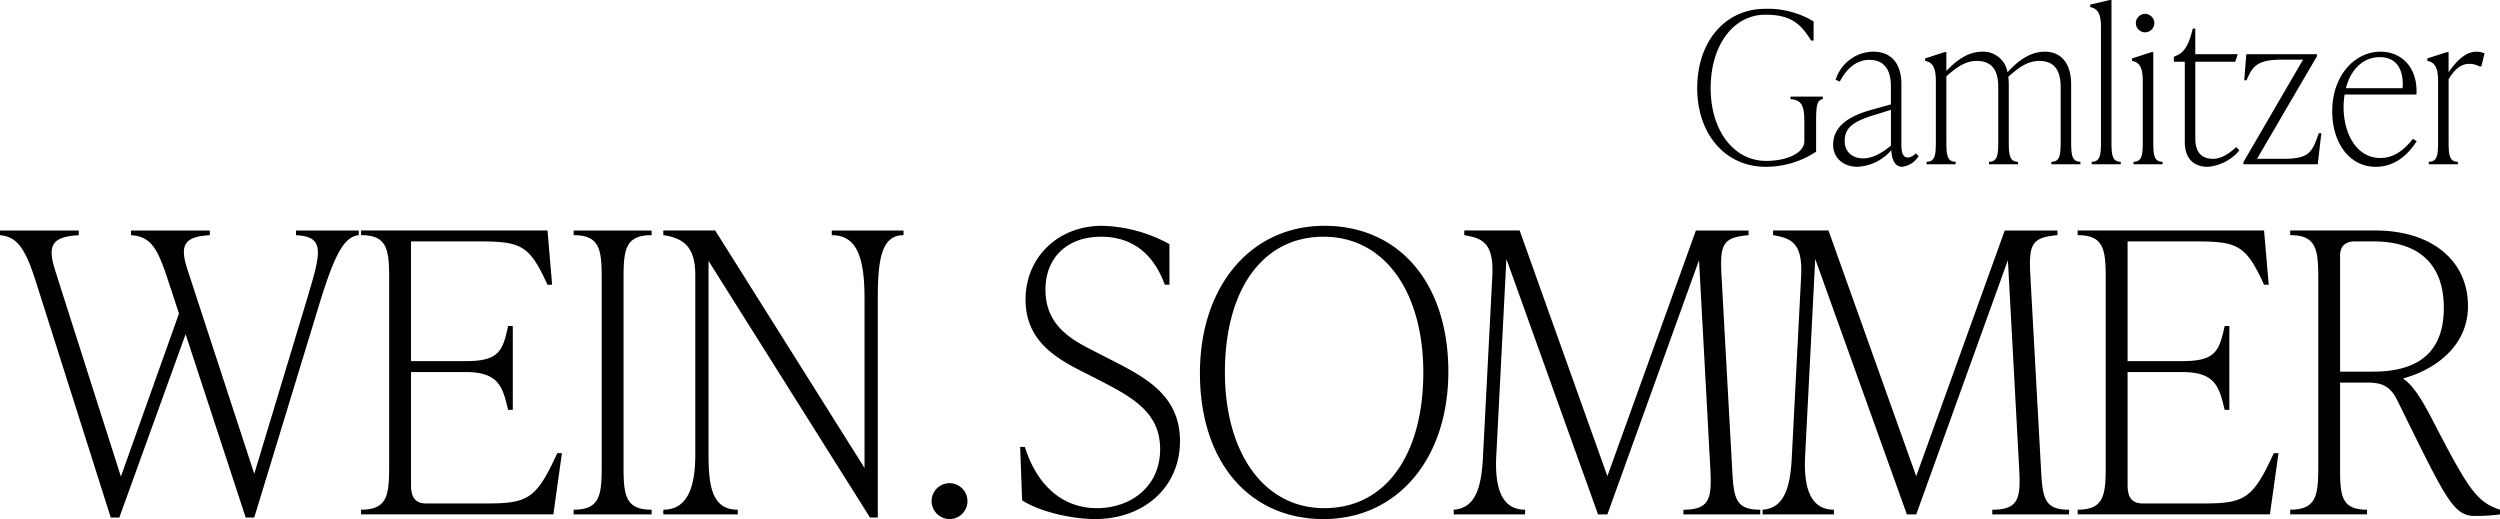 <svg xmlns="http://www.w3.org/2000/svg" xmlns:xlink="http://www.w3.org/1999/xlink" width="482.802" height="100.243" viewBox="0 0 482.802 100.243"><defs><clipPath id="clip-path"><path id="Pfad_12" data-name="Pfad 12" d="M0,29.01H482.8V-71.233H0Z" transform="translate(0 71.233)"></path></clipPath></defs><g id="Gruppe_10" data-name="Gruppe 10" transform="translate(0 71.233)"><g id="Gruppe_9" data-name="Gruppe 9" transform="translate(0 -71.233)" clip-path="url(#clip-path)"><g id="Gruppe_7" data-name="Gruppe 7" transform="translate(0 43.609)"><path id="Pfad_10" data-name="Pfad 10" d="M16.542.523c5.723.3,4.82,3.314,2.108,12.426L8.484,46.613-4.395,7.226C-5.977,2.406-5.072.824-.1.523v-.9H-15.315v.9c3.766.3,5.046,2.259,7.156,8.736l2.108,6.4-11.221,31.48L-30,7.226c-1.507-4.82-.528-6.4,4.593-6.7v-.9H-40.619v.9c3.238.3,4.82,2.411,6.853,8.736L-19.23,55.049h1.656l12.8-35.4,11.6,35.4H8.484l12.653-41.5C24,4.289,25.806.824,28.667.523v-.9H16.542ZM67,42.622c-4.067,8.887-5.649,9.716-13.783,9.716H41.77c-2.26,0-3.013-1.206-3.013-3.615V26.957H49.3c6.476,0,7.154,2.938,8.209,7.305h.9V18.07h-.9c-1.054,4.82-1.732,6.779-8.209,6.779H38.757V1.728H52.012c8.134,0,9.64.829,13.1,8.361h.9l-.9-10.469h-36v.9c5.121,0,5.422,2.862,5.422,8.435v36.15c0,5.573-.3,8.435-5.422,8.435v.9H66.247L67.9,42.622ZM85.222,54.446v-.9c-5.121,0-5.422-2.862-5.422-8.435V8.958c0-5.573.3-8.435,5.422-8.435v-.9H70.16v.9c5.121,0,5.422,2.862,5.422,8.435v36.15c0,5.573-.3,8.435-5.422,8.435v.9ZM120.014.523c4.972,0,6.327,4.519,6.327,12.351V45.483L97.5-.381H87.479v.9c4.368.6,6.176,2.786,6.176,7.682V42.924c0,6.251-1.507,10.619-6.176,10.619v.9h14.385v-.9c-4.9,0-5.649-4.368-5.649-10.619V5.493l31.179,49.555H128.9V12.874c0-7.833.754-12.351,4.972-12.351v-.9H120.014ZM142.755,55.35a3.464,3.464,0,1,0-3.465-3.465,3.5,3.5,0,0,0,3.465,3.465m28.087,0c9.489,0,16.418-6.175,16.418-15.062,0-8.812-6.628-12.276-13.255-15.666l-3.69-1.883c-4.294-2.184-9.037-4.97-9.037-11.673,0-6.175,4.142-10.242,10.77-10.242,5.346,0,9.865,2.636,12.276,9.264h.9V2.255A28.358,28.358,0,0,0,172.2-1.284c-8.511,0-14.762,6.1-14.762,14.233,0,7.456,5.046,10.92,10.7,13.783l3.69,1.883c6.627,3.389,11.6,6.326,11.6,13.255,0,7.305-5.8,11.372-12.2,11.372-6.024,0-11.3-3.615-13.933-11.824h-.9l.377,10.317c3.389,2.184,9.564,3.615,14.082,3.615m44.132,0c14.234,0,24.1-11.6,24.1-28.467,0-17.171-9.564-28.166-23.949-28.166-14.158,0-24.025,11.6-24.025,28.467,0,17.171,9.565,28.166,23.874,28.166m.151-2.108c-11.9,0-19.2-11-19.2-26.209C195.92,11.367,203,.824,214.974.824c12.05,0,19.279,11,19.279,26.209,0,15.664-7.079,26.209-19.129,26.209M291.865,8.807c-.376-6.478.076-7.833,5.2-8.285v-.9H286.895L269.8,47.065,252.853-.381H242.16v.9c3.465.6,5.723,1.431,5.422,7.833L245.775,43.3c-.3,6.25-1.582,9.941-5.649,10.242v.9h13.783v-.9c-4.368,0-5.875-3.916-5.574-10.242l1.959-38.183,17.7,49.329H269.8l17.7-49.1,2.184,40.367c.3,5.573-.075,7.833-5.2,7.833v.9h14.837v-.9c-4.82,0-5.121-2.26-5.422-7.833Zm59.645,0c-.376-6.478.076-7.833,5.2-8.285v-.9H346.54l-17.1,47.446L312.5-.381H301.8v.9c3.465.6,5.723,1.431,5.422,7.833L305.42,43.3c-.3,6.25-1.582,9.941-5.649,10.242v.9h13.783v-.9c-4.368,0-5.875-3.916-5.573-10.242l1.957-38.183,17.7,49.329h1.808l17.7-49.1,2.184,40.367c.3,5.573-.075,7.833-5.2,7.833v.9h14.835v-.9c-4.82,0-5.121-2.26-5.422-7.833ZM398.5,42.622c-4.066,8.887-5.647,9.716-13.781,9.716H373.274c-2.259,0-3.012-1.206-3.012-3.615V26.957h10.543c6.476,0,7.154,2.938,8.208,7.305h.9V18.07h-.9c-1.054,4.82-1.732,6.779-8.208,6.779H370.262V1.728h13.255c8.133,0,9.64.829,13.1,8.361h.9l-.9-10.469h-36v.9c5.121,0,5.422,2.862,5.422,8.435v36.15c0,5.573-.3,8.435-5.422,8.435v.9H397.75l1.658-11.824Zm30.575-6.552c-1.582-3.013-3.39-6.327-5.5-7.757v-.151c6.251-1.732,12.426-6.327,12.426-13.933,0-8.736-6.928-14.61-17.924-14.61H401.665v.9c5.121,0,5.422,2.862,5.422,8.435v36.15c0,5.573-.3,8.435-5.422,8.435v.9H416.5v-.9c-5.121,0-5.2-2.862-5.2-8.435V28.99h5.121c2.409,0,4.368.3,5.874,3.314,9.489,19.279,10.846,22.443,15.062,22.443a35.112,35.112,0,0,0,4.821-.3v-.9c-4.519-1.507-6.1-3.916-13.1-17.473M411.3,4.439c0-1.808,1.054-2.712,2.861-2.712h3.541c9.413,0,13.631,4.97,13.631,12.8,0,8.134-4.368,12.351-13.707,12.351H411.3Z" transform="translate(40.619 1.284)"></path></g><g id="Gruppe_8" data-name="Gruppe 8" transform="translate(327.768 0)"><path id="Pfad_11" data-name="Pfad 11" d="M3.827,9.322A17.538,17.538,0,0,0,13.564,6.4V.8c0-3,.08-4.381,1.3-4.544v-.487H8.615v.487C10.968-3.578,11.291-2.2,11.291.8v3.57c0,2.353-3.489,3.814-7.382,3.814C-2.258,8.186-6.8,2.425-6.8-5.851c0-8.52,4.544-14.2,10.547-14.2,4.544,0,6.694,1.42,8.845,4.99h.487v-3.691a17.126,17.126,0,0,0-9.332-2.435C-3.962-21.186-9.4-14.938-9.4-5.851-9.4,2.912-4.043,9.322,3.827,9.322m28.966-2.6a2.277,2.277,0,0,1-1.461.812c-1.3,0-1.3-1.542-1.3-2.84V-6.662c0-3.57-1.663-6.248-5.4-6.248a7.712,7.712,0,0,0-7.3,5.436l.811.325c1.258-2.394,3.124-4.18,5.721-4.18,4.137,0,4.137,4.057,4.137,5.234v3.368L24.071-1.632C19.04-.212,16.85,2.02,16.85,5.1c0,2.474,1.946,4.219,4.706,4.219a9.248,9.248,0,0,0,6.531-3.2c.082,1.459.487,3.2,2.109,3.2a4.333,4.333,0,0,0,3.165-2.069Zm-10.1.974c-2.15,0-3.611-1.258-3.611-3.327,0-2.353,1.258-3.652,5.4-4.949l3.529-1.095v6.9C26.79,6.28,24.679,7.7,22.692,7.7M62.814-6.581c0-4.137-1.988-6.328-5.072-6.328-2.758,0-5.07,1.623-7.221,3.976a4.739,4.739,0,0,0-4.828-3.976c-2.677,0-4.868,1.5-6.977,3.732v-3.65h-.325l-3.773,1.217v.487c1.381.243,2.07,1.216,2.07,3.812V4.373c0,2.6-.122,3.976-1.786,3.976v.487h5.6V8.348c-1.662,0-1.784-1.379-1.784-3.976V-8.163c1.948-1.7,3.652-2.961,5.882-2.961,2.758,0,4.139,1.623,4.139,5.03V4.373c0,2.6-.122,3.976-1.786,3.976v.487h5.6V8.348c-1.662,0-1.784-1.379-1.784-3.976V-6.581c0-.526-.041-1.013-.082-1.5,1.988-1.745,3.693-3.042,5.964-3.042,2.758,0,4.139,1.623,4.139,5.03V4.373c0,2.6-.122,3.976-1.786,3.976v.487h5.6V8.348c-1.663,0-1.784-1.379-1.784-3.976ZM72.388,8.835V8.348c-1.663,0-1.784-1.379-1.784-3.976V-22.89h-.325L66.505-22v.487c1.379.243,2.07,1.216,2.07,3.812V4.373c0,2.6-.122,3.976-1.786,3.976v.487Zm4.706-25.477a1.8,1.8,0,0,0,1.786-1.786,1.8,1.8,0,0,0-1.786-1.784,1.8,1.8,0,0,0-1.784,1.784,1.8,1.8,0,0,0,1.784,1.786M80.461,8.835V8.348c-1.663,0-1.784-1.379-1.784-3.976v-17.2h-.325l-3.773,1.217v.487c1.379.243,2.069,1.216,2.069,3.812V4.373c0,2.6-.121,3.976-1.784,3.976v.487ZM94.7,5.508c-1.136,1.055-2.717,2.273-4.5,2.273-2.271,0-3.407-1.381-3.407-3.9V-10.962H94.5l.487-1.461H86.789v-4.949H86.3c-.73,3.083-1.582,4.544-3.083,5.193l-.569.243v.974H84.76v15.5c0,3.083,1.624,4.787,4.464,4.787a8.975,8.975,0,0,0,6.085-3.165ZM110.644,2.83c-1.3,3.733-1.867,4.951-6.817,4.951H98.716l11.562-19.8v-.405H96.647l-.405,5.031h.446c1.095-2.435,1.744-3.976,6.775-3.976H107.6L96.079,8.43v.405H110.44l.69-6Zm18.173,1.1c-1.379,1.7-3.327,3.691-6.288,3.691-4.585,0-7.1-4.665-7.1-9.858a15.533,15.533,0,0,1,.2-2.394h13.874c.284-5.355-3-8.276-6.936-8.276-4.949,0-9.332,4.544-9.332,11.521,0,6.086,3.327,10.711,8.4,10.711,4.137,0,6.613-2.921,7.91-4.949Zm-6.41-15.781c3.165,0,4.666,2.231,4.423,6H115.876c.892-3.529,3.245-6,6.531-6m18.7-1.055c-2.028,0-3.732,1.582-5.4,3.976v-3.894h-.325l-3.773,1.217v.487c1.379.243,2.069,1.216,2.069,3.812V4.373c0,2.6-.121,3.976-1.784,3.976v.487h5.6V8.348c-1.663,0-1.784-1.379-1.784-3.976V-7.595c1.217-1.988,2.435-2.962,3.975-2.962a3.965,3.965,0,0,1,1.948.487h.405l.609-2.515a4.047,4.047,0,0,0-1.542-.325" transform="translate(9.398 22.89)"></path></g></g></g></svg>